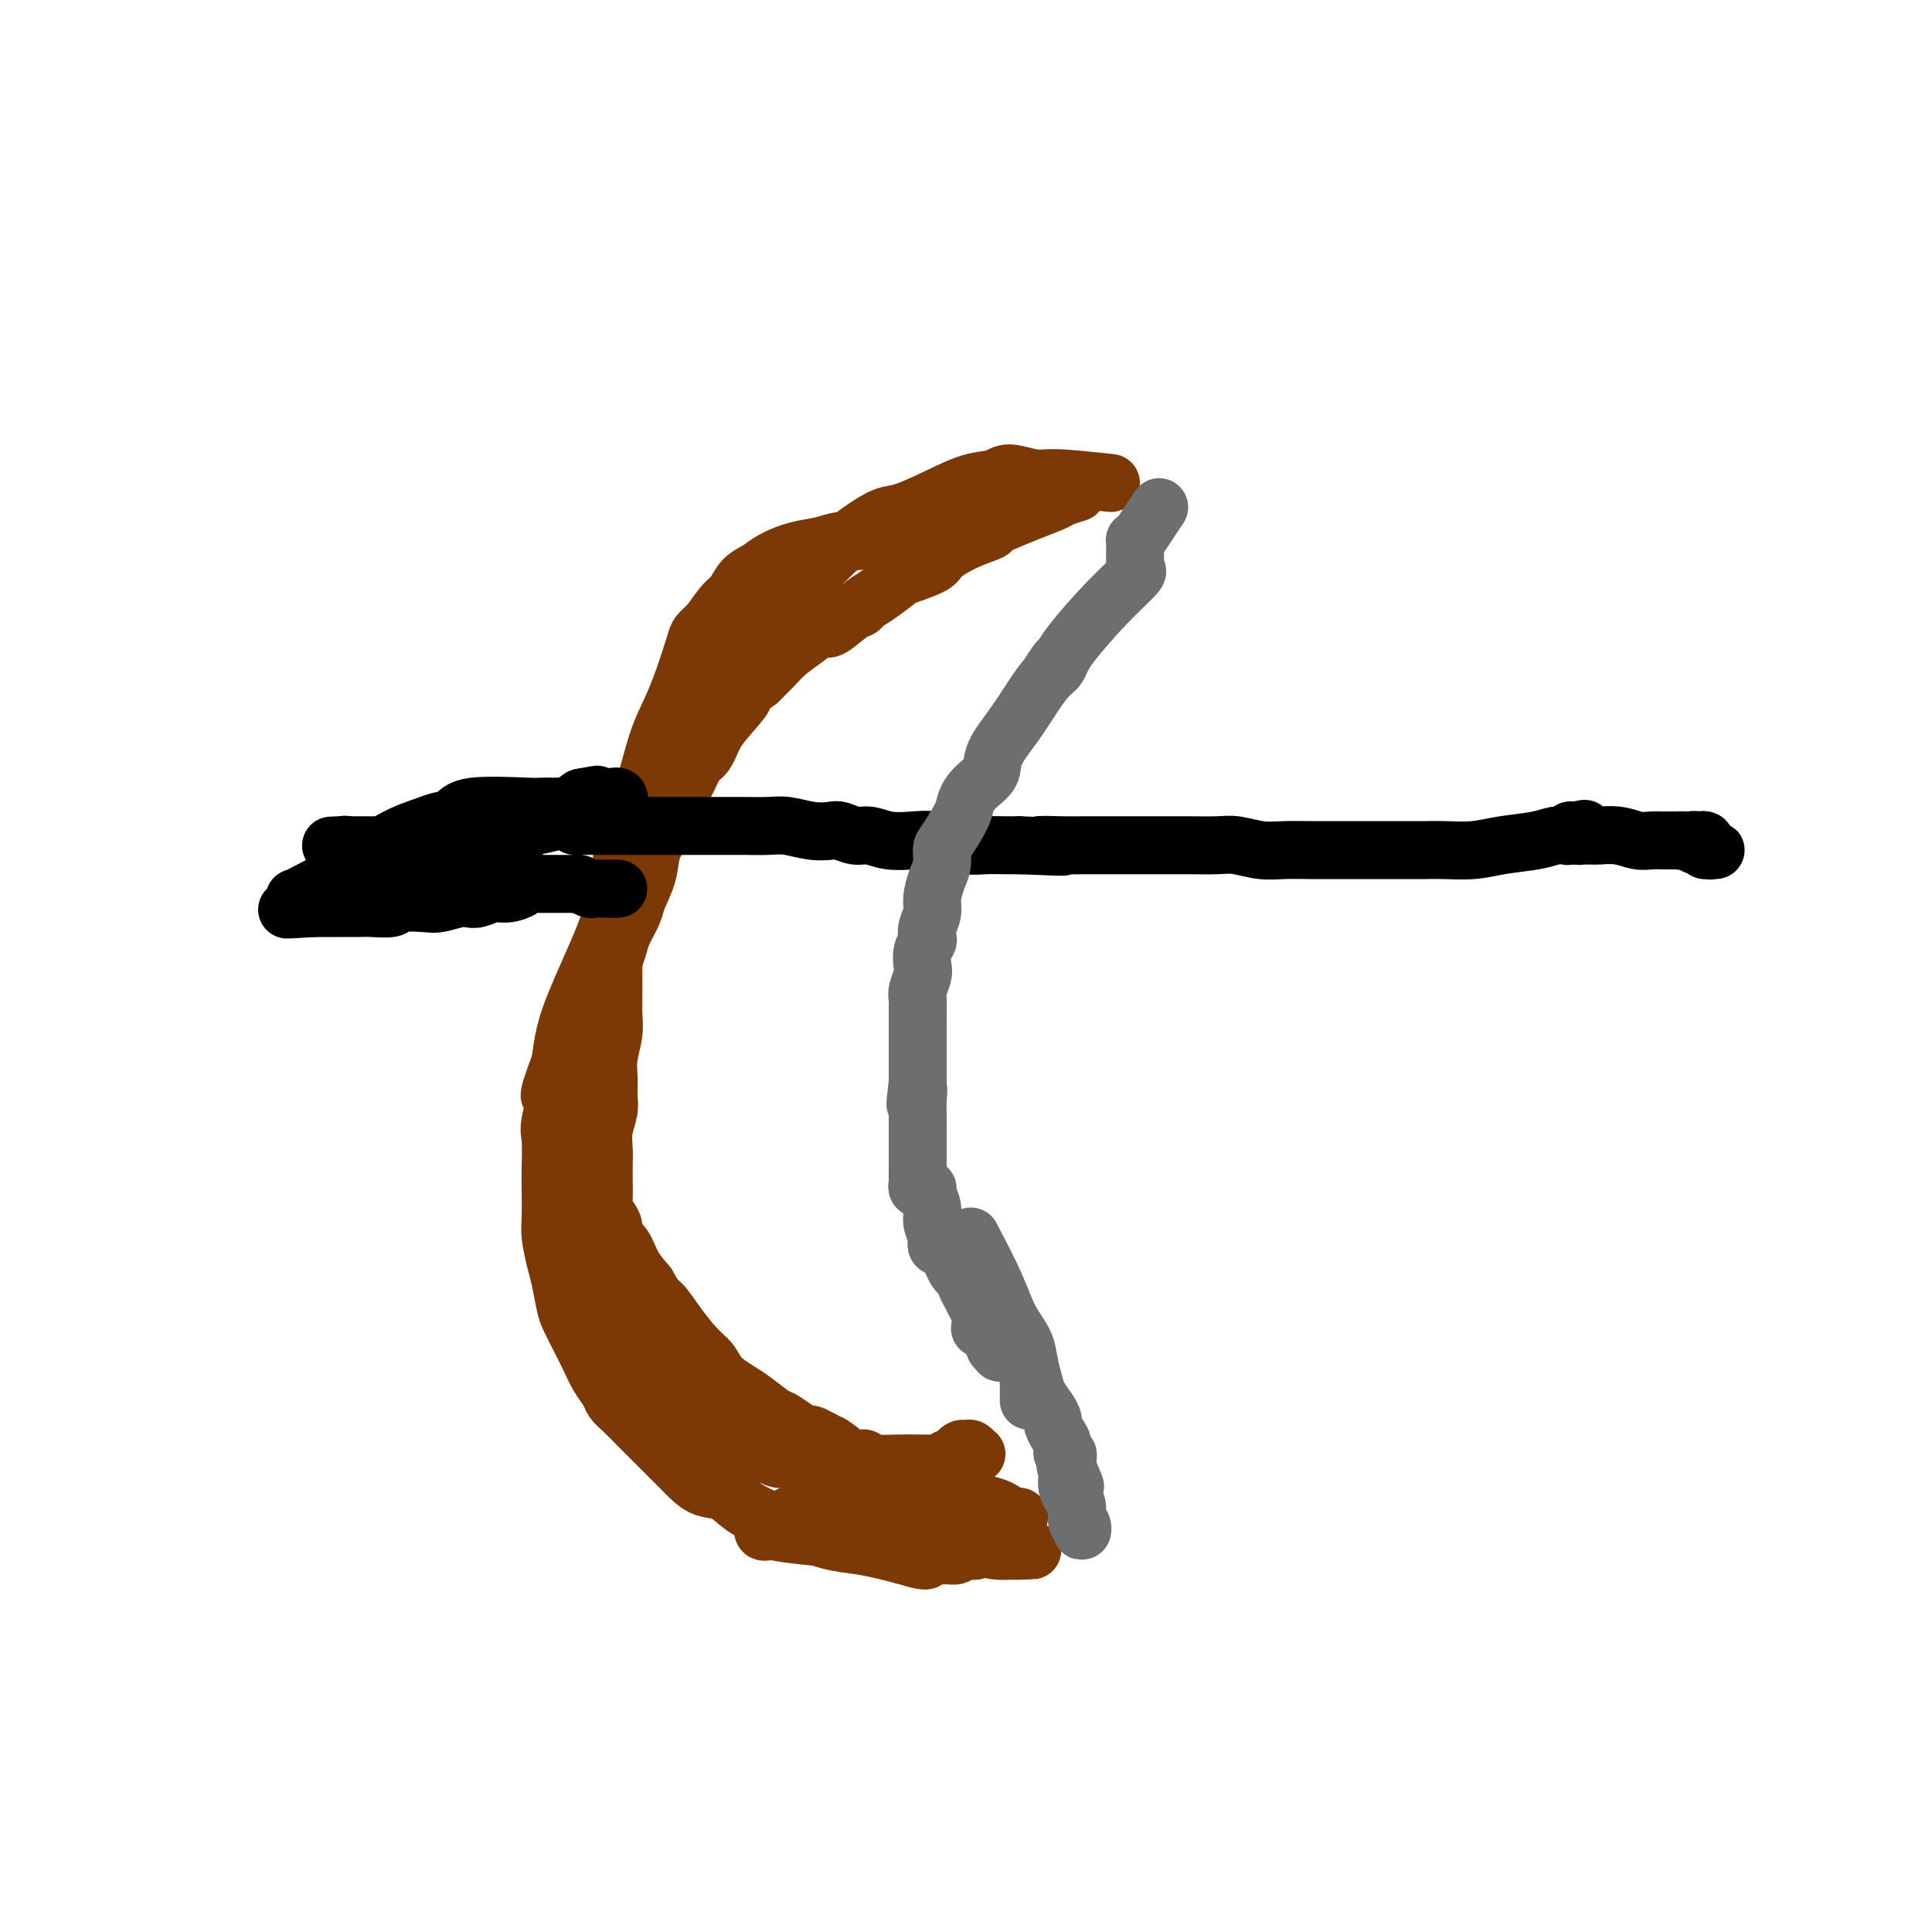 <svg viewBox='0 0 400 400' version='1.1' xmlns='http://www.w3.org/2000/svg' xmlns:xlink='http://www.w3.org/1999/xlink'><g fill='none' stroke='#7C3805' stroke-width='12' stroke-linecap='round' stroke-linejoin='round'><path d='M230,100c-4.218,-0.460 -8.436,-0.920 -11,-1c-2.564,-0.080 -3.474,0.222 -5,0c-1.526,-0.222 -3.668,-0.966 -5,-1c-1.332,-0.034 -1.853,0.644 -3,1c-1.147,0.356 -2.921,0.391 -5,1c-2.079,0.609 -4.464,1.793 -7,3c-2.536,1.207 -5.225,2.438 -7,3c-1.775,0.562 -2.638,0.456 -4,1c-1.362,0.544 -3.224,1.739 -5,3c-1.776,1.261 -3.467,2.587 -5,4c-1.533,1.413 -2.908,2.913 -4,4c-1.092,1.087 -1.901,1.761 -3,3c-1.099,1.239 -2.488,3.042 -4,5c-1.512,1.958 -3.145,4.072 -5,7c-1.855,2.928 -3.931,6.669 -6,10c-2.069,3.331 -4.133,6.251 -6,9c-1.867,2.749 -3.539,5.328 -5,8c-1.461,2.672 -2.712,5.437 -4,8c-1.288,2.563 -2.614,4.925 -4,8c-1.386,3.075 -2.833,6.862 -4,10c-1.167,3.138 -2.053,5.625 -3,8c-0.947,2.375 -1.955,4.637 -3,7c-1.045,2.363 -2.128,4.829 -3,7c-0.872,2.171 -1.535,4.049 -2,6c-0.465,1.951 -0.733,3.976 -1,6'/><path d='M116,220c-3.879,10.319 -1.575,6.116 -1,6c0.575,-0.116 -0.578,3.855 -1,6c-0.422,2.145 -0.114,2.462 0,4c0.114,1.538 0.034,4.295 0,6c-0.034,1.705 -0.020,2.359 0,4c0.020,1.641 0.047,4.271 0,6c-0.047,1.729 -0.168,2.559 0,4c0.168,1.441 0.625,3.494 1,5c0.375,1.506 0.667,2.464 1,4c0.333,1.536 0.708,3.650 1,5c0.292,1.350 0.502,1.937 1,3c0.498,1.063 1.285,2.603 2,4c0.715,1.397 1.360,2.653 2,4c0.640,1.347 1.277,2.787 2,4c0.723,1.213 1.534,2.201 2,3c0.466,0.799 0.589,1.410 1,2c0.411,0.590 1.111,1.159 2,2c0.889,0.841 1.967,1.954 3,3c1.033,1.046 2.022,2.025 3,3c0.978,0.975 1.945,1.947 3,3c1.055,1.053 2.198,2.186 3,3c0.802,0.814 1.262,1.310 2,2c0.738,0.690 1.753,1.574 3,2c1.247,0.426 2.726,0.394 4,1c1.274,0.606 2.342,1.850 4,3c1.658,1.150 3.906,2.206 6,3c2.094,0.794 4.033,1.326 6,2c1.967,0.674 3.960,1.490 6,2c2.040,0.510 4.126,0.714 6,1c1.874,0.286 3.535,0.653 5,1c1.465,0.347 2.732,0.673 4,1'/><path d='M187,322c7.091,2.165 4.320,0.576 4,0c-0.320,-0.576 1.812,-0.140 3,0c1.188,0.140 1.433,-0.015 2,0c0.567,0.015 1.457,0.200 2,0c0.543,-0.200 0.738,-0.785 1,-1c0.262,-0.215 0.591,-0.061 1,0c0.409,0.061 0.898,0.031 1,0c0.102,-0.031 -0.183,-0.061 0,0c0.183,0.061 0.835,0.212 1,0c0.165,-0.212 -0.156,-0.789 0,-1c0.156,-0.211 0.788,-0.057 1,0c0.212,0.057 0.004,0.015 0,0c-0.004,-0.015 0.195,-0.004 0,0c-0.195,0.004 -0.783,0.001 -1,0c-0.217,-0.001 -0.062,-0.000 0,0c0.062,0.000 0.031,0.000 0,0'/><path d='M223,102c-1.136,0.347 -2.273,0.694 -3,1c-0.727,0.306 -1.046,0.570 -2,1c-0.954,0.430 -2.543,1.025 -5,2c-2.457,0.975 -5.782,2.330 -7,3c-1.218,0.670 -0.330,0.656 -1,1c-0.670,0.344 -2.898,1.046 -5,2c-2.102,0.954 -4.078,2.160 -5,3c-0.922,0.840 -0.790,1.314 -2,2c-1.210,0.686 -3.763,1.585 -5,2c-1.237,0.415 -1.158,0.346 -2,1c-0.842,0.654 -2.603,2.029 -4,3c-1.397,0.971 -2.428,1.537 -3,2c-0.572,0.463 -0.683,0.823 -1,1c-0.317,0.177 -0.840,0.172 -2,1c-1.160,0.828 -2.957,2.490 -4,3c-1.043,0.510 -1.332,-0.131 -2,0c-0.668,0.131 -1.715,1.035 -3,2c-1.285,0.965 -2.807,1.991 -4,3c-1.193,1.009 -2.055,2.003 -3,3c-0.945,0.997 -1.972,1.999 -3,3'/><path d='M157,141c-5.335,3.889 -3.173,2.612 -3,3c0.173,0.388 -1.643,2.441 -3,4c-1.357,1.559 -2.254,2.625 -3,4c-0.746,1.375 -1.340,3.060 -2,4c-0.660,0.940 -1.385,1.135 -2,2c-0.615,0.865 -1.119,2.400 -2,4c-0.881,1.600 -2.138,3.265 -3,5c-0.862,1.735 -1.329,3.541 -2,5c-0.671,1.459 -1.545,2.572 -2,4c-0.455,1.428 -0.489,3.173 -1,5c-0.511,1.827 -1.499,3.738 -2,5c-0.501,1.262 -0.515,1.875 -1,3c-0.485,1.125 -1.440,2.763 -2,4c-0.560,1.237 -0.723,2.075 -1,3c-0.277,0.925 -0.666,1.938 -1,3c-0.334,1.062 -0.613,2.174 -1,3c-0.387,0.826 -0.881,1.367 -1,2c-0.119,0.633 0.137,1.359 0,2c-0.137,0.641 -0.666,1.199 -1,2c-0.334,0.801 -0.471,1.845 -1,3c-0.529,1.155 -1.448,2.419 -2,4c-0.552,1.581 -0.736,3.478 -1,5c-0.264,1.522 -0.606,2.667 -1,4c-0.394,1.333 -0.838,2.852 -1,4c-0.162,1.148 -0.040,1.924 0,3c0.040,1.076 -0.000,2.450 0,4c0.000,1.550 0.042,3.274 0,5c-0.042,1.726 -0.166,3.452 0,5c0.166,1.548 0.622,2.917 1,4c0.378,1.083 0.680,1.881 1,3c0.320,1.119 0.660,2.560 1,4'/><path d='M121,256c0.420,4.676 -0.029,2.365 0,2c0.029,-0.365 0.537,1.214 1,2c0.463,0.786 0.883,0.777 1,1c0.117,0.223 -0.068,0.678 0,1c0.068,0.322 0.388,0.510 1,1c0.612,0.490 1.516,1.282 2,2c0.484,0.718 0.549,1.361 1,2c0.451,0.639 1.290,1.274 2,2c0.710,0.726 1.292,1.542 2,2c0.708,0.458 1.542,0.559 2,1c0.458,0.441 0.542,1.221 1,2c0.458,0.779 1.292,1.557 2,2c0.708,0.443 1.292,0.553 2,1c0.708,0.447 1.540,1.232 2,2c0.460,0.768 0.549,1.518 1,2c0.451,0.482 1.265,0.696 2,1c0.735,0.304 1.392,0.699 2,1c0.608,0.301 1.168,0.508 2,1c0.832,0.492 1.937,1.269 3,2c1.063,0.731 2.084,1.418 3,2c0.916,0.582 1.727,1.060 3,2c1.273,0.940 3.009,2.342 4,3c0.991,0.658 1.238,0.571 2,1c0.762,0.429 2.040,1.372 3,2c0.960,0.628 1.602,0.939 2,1c0.398,0.061 0.551,-0.127 1,0c0.449,0.127 1.192,0.570 2,1c0.808,0.430 1.679,0.846 2,1c0.321,0.154 0.092,0.044 0,0c-0.092,-0.044 -0.046,-0.022 0,0'/><path d='M172,299c4.294,2.695 0.529,0.933 -1,0c-1.529,-0.933 -0.822,-1.038 -1,-1c-0.178,0.038 -1.241,0.221 -2,0c-0.759,-0.221 -1.215,-0.844 -2,-1c-0.785,-0.156 -1.901,0.154 -3,0c-1.099,-0.154 -2.181,-0.773 -3,-1c-0.819,-0.227 -1.374,-0.060 -2,0c-0.626,0.060 -1.323,0.015 -2,0c-0.677,-0.015 -1.334,-0.000 -2,0c-0.666,0.000 -1.340,-0.014 -2,0c-0.660,0.014 -1.305,0.055 -2,0c-0.695,-0.055 -1.442,-0.207 -2,0c-0.558,0.207 -0.929,0.774 -1,1c-0.071,0.226 0.158,0.110 0,0c-0.158,-0.110 -0.701,-0.214 -1,0c-0.299,0.214 -0.353,0.748 -1,0c-0.647,-0.748 -1.888,-2.777 -4,-5c-2.112,-2.223 -5.097,-4.639 -7,-7c-1.903,-2.361 -2.726,-4.668 -4,-7c-1.274,-2.332 -2.999,-4.689 -4,-6c-1.001,-1.311 -1.277,-1.576 -2,-3c-0.723,-1.424 -1.894,-4.007 -3,-6c-1.106,-1.993 -2.149,-3.395 -3,-5c-0.851,-1.605 -1.511,-3.412 -2,-4c-0.489,-0.588 -0.808,0.041 -1,0c-0.192,-0.041 -0.256,-0.754 0,-1c0.256,-0.246 0.831,-0.025 1,0c0.169,0.025 -0.070,-0.147 0,0c0.070,0.147 0.449,0.613 1,1c0.551,0.387 1.276,0.693 2,1'/><path d='M119,255c0.682,0.771 0.887,2.200 2,4c1.113,1.800 3.134,3.971 5,6c1.866,2.029 3.577,3.916 5,6c1.423,2.084 2.559,4.365 4,7c1.441,2.635 3.188,5.623 5,8c1.812,2.377 3.690,4.143 5,6c1.310,1.857 2.052,3.804 3,5c0.948,1.196 2.102,1.641 3,2c0.898,0.359 1.539,0.631 2,1c0.461,0.369 0.741,0.835 1,1c0.259,0.165 0.496,0.031 1,0c0.504,-0.031 1.276,0.043 2,0c0.724,-0.043 1.402,-0.204 2,0c0.598,0.204 1.117,0.773 2,1c0.883,0.227 2.131,0.114 3,0c0.869,-0.114 1.360,-0.227 2,0c0.640,0.227 1.427,0.794 2,1c0.573,0.206 0.930,0.051 1,0c0.070,-0.051 -0.146,0.000 0,0c0.146,-0.000 0.655,-0.053 1,0c0.345,0.053 0.526,0.210 1,0c0.474,-0.210 1.240,-0.788 2,-1c0.760,-0.212 1.514,-0.057 2,0c0.486,0.057 0.705,0.018 1,0c0.295,-0.018 0.667,-0.015 1,0c0.333,0.015 0.628,0.043 1,0c0.372,-0.043 0.821,-0.155 1,0c0.179,0.155 0.090,0.578 0,1'/><path d='M179,303c3.856,0.326 0.996,0.140 0,0c-0.996,-0.140 -0.127,-0.234 0,0c0.127,0.234 -0.488,0.795 -1,1c-0.512,0.205 -0.921,0.055 -1,0c-0.079,-0.055 0.171,-0.015 0,0c-0.171,0.015 -0.763,0.004 -1,0c-0.237,-0.004 -0.118,-0.002 0,0'/><path d='M190,108c5.403,-1.998 10.807,-3.995 13,-5c2.193,-1.005 1.177,-1.016 1,-1c-0.177,0.016 0.486,0.060 1,0c0.514,-0.060 0.881,-0.222 1,0c0.119,0.222 -0.009,0.829 0,1c0.009,0.171 0.155,-0.093 0,0c-0.155,0.093 -0.611,0.542 -1,1c-0.389,0.458 -0.712,0.925 -1,1c-0.288,0.075 -0.541,-0.244 -2,0c-1.459,0.244 -4.125,1.049 -7,2c-2.875,0.951 -5.958,2.047 -9,3c-3.042,0.953 -6.043,1.764 -8,2c-1.957,0.236 -2.869,-0.102 -4,0c-1.131,0.102 -2.481,0.645 -4,1c-1.519,0.355 -3.208,0.522 -5,1c-1.792,0.478 -3.687,1.267 -5,2c-1.313,0.733 -2.045,1.409 -3,2c-0.955,0.591 -2.132,1.097 -3,2c-0.868,0.903 -1.426,2.205 -2,3c-0.574,0.795 -1.164,1.084 -2,2c-0.836,0.916 -1.918,2.458 -3,4'/><path d='M147,129c-2.550,2.469 -2.427,2.143 -3,4c-0.573,1.857 -1.844,5.897 -3,9c-1.156,3.103 -2.197,5.270 -3,7c-0.803,1.730 -1.367,3.023 -2,5c-0.633,1.977 -1.335,4.639 -2,7c-0.665,2.361 -1.292,4.422 -2,6c-0.708,1.578 -1.496,2.673 -2,4c-0.504,1.327 -0.724,2.887 -1,5c-0.276,2.113 -0.610,4.778 -1,7c-0.390,2.222 -0.837,4.001 -1,6c-0.163,1.999 -0.043,4.217 0,6c0.043,1.783 0.008,3.131 0,5c-0.008,1.869 0.012,4.260 0,6c-0.012,1.740 -0.056,2.829 0,4c0.056,1.171 0.212,2.423 0,4c-0.212,1.577 -0.793,3.478 -1,5c-0.207,1.522 -0.041,2.666 0,4c0.041,1.334 -0.041,2.859 0,4c0.041,1.141 0.207,1.898 0,3c-0.207,1.102 -0.787,2.550 -1,4c-0.213,1.450 -0.058,2.902 0,4c0.058,1.098 0.018,1.841 0,3c-0.018,1.159 -0.015,2.733 0,4c0.015,1.267 0.041,2.227 0,3c-0.041,0.773 -0.148,1.360 0,2c0.148,0.640 0.553,1.332 1,2c0.447,0.668 0.938,1.312 1,2c0.062,0.688 -0.303,1.422 0,2c0.303,0.578 1.274,1.002 2,2c0.726,0.998 1.207,2.571 2,4c0.793,1.429 1.896,2.715 3,4'/><path d='M134,266c1.943,3.519 2.300,3.315 3,4c0.700,0.685 1.742,2.259 3,4c1.258,1.741 2.734,3.648 4,5c1.266,1.352 2.324,2.147 3,3c0.676,0.853 0.970,1.762 2,3c1.030,1.238 2.797,2.803 4,4c1.203,1.197 1.843,2.025 3,3c1.157,0.975 2.832,2.096 4,3c1.168,0.904 1.830,1.591 3,2c1.170,0.409 2.847,0.540 4,1c1.153,0.460 1.782,1.247 3,2c1.218,0.753 3.027,1.470 5,2c1.973,0.530 4.111,0.874 6,1c1.889,0.126 3.528,0.035 5,0c1.472,-0.035 2.776,-0.013 4,0c1.224,0.013 2.370,0.018 3,0c0.630,-0.018 0.746,-0.060 1,0c0.254,0.060 0.645,0.223 1,0c0.355,-0.223 0.672,-0.830 1,-1c0.328,-0.170 0.665,0.097 1,0c0.335,-0.097 0.668,-0.558 1,-1c0.332,-0.442 0.664,-0.865 1,-1c0.336,-0.135 0.675,0.019 1,0c0.325,-0.019 0.635,-0.211 1,0c0.365,0.211 0.784,0.825 1,1c0.216,0.175 0.230,-0.090 0,0c-0.230,0.090 -0.702,0.535 -1,1c-0.298,0.465 -0.420,0.949 -1,1c-0.580,0.051 -1.618,-0.333 -3,0c-1.382,0.333 -3.109,1.381 -5,2c-1.891,0.619 -3.945,0.810 -6,1'/><path d='M186,306c-3.472,1.131 -4.153,1.460 -6,2c-1.847,0.540 -4.862,1.293 -7,2c-2.138,0.707 -3.401,1.370 -5,2c-1.599,0.630 -3.535,1.227 -5,2c-1.465,0.773 -2.460,1.723 -3,2c-0.540,0.277 -0.626,-0.119 -1,0c-0.374,0.119 -1.036,0.753 -1,1c0.036,0.247 0.769,0.109 1,0c0.231,-0.109 -0.040,-0.188 1,0c1.040,0.188 3.390,0.643 7,1c3.610,0.357 8.478,0.618 13,1c4.522,0.382 8.696,0.887 12,1c3.304,0.113 5.738,-0.166 8,0c2.262,0.166 4.353,0.777 6,1c1.647,0.223 2.849,0.056 4,0c1.151,-0.056 2.251,-0.003 3,0c0.749,0.003 1.147,-0.044 0,0c-1.147,0.044 -3.840,0.181 -5,0c-1.160,-0.181 -0.789,-0.678 -3,-1c-2.211,-0.322 -7.006,-0.469 -11,-1c-3.994,-0.531 -7.188,-1.448 -10,-2c-2.812,-0.552 -5.240,-0.740 -7,-1c-1.760,-0.260 -2.850,-0.591 -4,-1c-1.150,-0.409 -2.360,-0.897 -3,-1c-0.640,-0.103 -0.712,0.180 -1,0c-0.288,-0.180 -0.793,-0.822 -1,-1c-0.207,-0.178 -0.117,0.107 0,0c0.117,-0.107 0.262,-0.606 1,-1c0.738,-0.394 2.068,-0.684 4,-1c1.932,-0.316 4.466,-0.658 7,-1'/><path d='M180,310c2.955,-0.893 5.344,-1.126 8,-1c2.656,0.126 5.580,0.612 8,1c2.420,0.388 4.337,0.678 6,1c1.663,0.322 3.073,0.675 4,1c0.927,0.325 1.372,0.623 2,1c0.628,0.377 1.438,0.832 2,1c0.562,0.168 0.875,0.048 1,0c0.125,-0.048 0.063,-0.024 0,0'/></g>
<g fill='none' stroke='#000000' stroke-width='12' stroke-linecap='round' stroke-linejoin='round'><path d='M128,184c0.000,0.000 -1.000,0.000 -1,0'/><path d='M127,184c-0.092,-0.000 0.179,-0.000 0,0c-0.179,0.000 -0.806,0.001 -1,0c-0.194,-0.001 0.046,-0.004 0,0c-0.046,0.004 -0.380,0.015 -1,0c-0.620,-0.015 -1.528,-0.057 -2,0c-0.472,0.057 -0.508,0.211 -1,0c-0.492,-0.211 -1.442,-0.789 -2,-1c-0.558,-0.211 -0.726,-0.057 -1,0c-0.274,0.057 -0.654,0.015 -1,0c-0.346,-0.015 -0.659,-0.004 -1,0c-0.341,0.004 -0.711,0.000 -1,0c-0.289,-0.000 -0.495,0.003 -1,0c-0.505,-0.003 -1.307,-0.011 -2,0c-0.693,0.011 -1.277,0.040 -2,0c-0.723,-0.040 -1.587,-0.151 -2,0c-0.413,0.151 -0.376,0.562 -1,1c-0.624,0.438 -1.908,0.901 -3,1c-1.092,0.099 -1.990,-0.166 -3,0c-1.010,0.166 -2.130,0.763 -3,1c-0.870,0.237 -1.491,0.115 -2,0c-0.509,-0.115 -0.907,-0.223 -2,0c-1.093,0.223 -2.880,0.778 -4,1c-1.120,0.222 -1.573,0.112 -3,0c-1.427,-0.112 -3.828,-0.226 -5,0c-1.172,0.226 -1.115,0.793 -2,1c-0.885,0.207 -2.712,0.056 -4,0c-1.288,-0.056 -2.036,-0.015 -3,0c-0.964,0.015 -2.145,0.004 -3,0c-0.855,-0.004 -1.384,-0.001 -2,0c-0.616,0.001 -1.319,0.000 -2,0c-0.681,-0.000 -1.341,-0.000 -2,0'/><path d='M65,188c-10.000,0.618 -4.000,0.161 -2,0c2.000,-0.161 -0.000,-0.028 -1,0c-1.000,0.028 -1.000,-0.049 -1,0c-0.000,0.049 -0.000,0.223 0,0c0.000,-0.223 0.000,-0.845 0,-1c-0.000,-0.155 -0.002,0.155 0,0c0.002,-0.155 0.006,-0.776 0,-1c-0.006,-0.224 -0.024,-0.053 0,0c0.024,0.053 0.088,-0.014 2,-1c1.912,-0.986 5.671,-2.893 9,-5c3.329,-2.107 6.227,-4.414 9,-6c2.773,-1.586 5.419,-2.449 7,-3c1.581,-0.551 2.095,-0.789 3,-1c0.905,-0.211 2.199,-0.396 3,-1c0.801,-0.604 1.107,-1.626 4,-2c2.893,-0.374 8.372,-0.099 11,0c2.628,0.099 2.406,0.023 3,0c0.594,-0.023 2.005,0.008 3,0c0.995,-0.008 1.573,-0.055 2,0c0.427,0.055 0.702,0.212 1,0c0.298,-0.212 0.619,-0.792 1,-1c0.381,-0.208 0.824,-0.046 1,0c0.176,0.046 0.086,-0.026 0,0c-0.086,0.026 -0.167,0.150 0,0c0.167,-0.150 0.584,-0.575 1,-1'/><path d='M121,165c5.118,-0.928 1.413,-0.249 0,0c-1.413,0.249 -0.535,0.067 0,0c0.535,-0.067 0.725,-0.018 1,0c0.275,0.018 0.633,0.005 1,0c0.367,-0.005 0.743,-0.002 1,0c0.257,0.002 0.396,0.004 1,0c0.604,-0.004 1.675,-0.015 2,0c0.325,0.015 -0.094,0.057 0,0c0.094,-0.057 0.703,-0.213 1,0c0.297,0.213 0.283,0.793 0,1c-0.283,0.207 -0.835,0.039 -1,0c-0.165,-0.039 0.057,0.052 0,0c-0.057,-0.052 -0.392,-0.247 -1,0c-0.608,0.247 -1.490,0.934 -2,1c-0.510,0.066 -0.647,-0.490 -2,0c-1.353,0.490 -3.920,2.026 -7,3c-3.080,0.974 -6.671,1.385 -10,2c-3.329,0.615 -6.394,1.433 -9,2c-2.606,0.567 -4.752,0.884 -7,1c-2.248,0.116 -4.597,0.031 -6,0c-1.403,-0.031 -1.861,-0.008 -3,0c-1.139,0.008 -2.961,0.002 -4,0c-1.039,-0.002 -1.297,-0.001 -2,0c-0.703,0.001 -1.852,0.000 -3,0'/><path d='M71,175c-4.148,0.150 -2.019,0.024 -1,0c1.019,-0.024 0.927,0.053 1,0c0.073,-0.053 0.310,-0.235 1,0c0.690,0.235 1.832,0.889 3,1c1.168,0.111 2.360,-0.320 4,0c1.640,0.320 3.727,1.392 6,2c2.273,0.608 4.731,0.751 7,1c2.269,0.249 4.349,0.603 6,1c1.651,0.397 2.873,0.839 4,1c1.127,0.161 2.158,0.043 3,0c0.842,-0.043 1.493,-0.012 2,0c0.507,0.012 0.868,0.003 1,0c0.132,-0.003 0.035,-0.001 0,0c-0.035,0.001 -0.010,0.000 0,0c0.010,-0.000 0.003,-0.000 0,0c-0.003,0.000 -0.001,0.000 0,0'/><path d='M119,171c0.359,0.000 0.718,0.000 2,0c1.282,-0.000 3.489,-0.000 5,0c1.511,0.000 2.328,0.000 3,0c0.672,-0.000 1.200,-0.000 2,0c0.800,0.000 1.872,0.000 3,0c1.128,-0.000 2.313,-0.000 3,0c0.687,0.000 0.876,0.000 2,0c1.124,-0.000 3.184,-0.001 5,0c1.816,0.001 3.388,0.004 5,0c1.612,-0.004 3.265,-0.015 5,0c1.735,0.015 3.552,0.055 5,0c1.448,-0.055 2.527,-0.207 4,0c1.473,0.207 3.342,0.772 5,1c1.658,0.228 3.107,0.117 4,0c0.893,-0.117 1.232,-0.241 2,0c0.768,0.241 1.967,0.848 3,1c1.033,0.152 1.900,-0.152 3,0c1.100,0.152 2.432,0.759 4,1c1.568,0.241 3.371,0.117 5,0c1.629,-0.117 3.083,-0.228 5,0c1.917,0.228 4.297,0.793 6,1c1.703,0.207 2.728,0.056 4,0c1.272,-0.056 2.792,-0.016 4,0c1.208,0.016 2.104,0.008 3,0'/><path d='M211,175c15.178,0.619 7.123,0.166 5,0c-2.123,-0.166 1.687,-0.044 4,0c2.313,0.044 3.128,0.012 4,0c0.872,-0.012 1.803,-0.003 3,0c1.197,0.003 2.662,0.001 4,0c1.338,-0.001 2.548,-0.001 4,0c1.452,0.001 3.146,0.004 5,0c1.854,-0.004 3.867,-0.015 6,0c2.133,0.015 4.387,0.057 6,0c1.613,-0.057 2.584,-0.211 4,0c1.416,0.211 3.276,0.789 5,1c1.724,0.211 3.310,0.057 5,0c1.690,-0.057 3.482,-0.015 5,0c1.518,0.015 2.763,0.004 4,0c1.237,-0.004 2.467,-0.001 4,0c1.533,0.001 3.367,0.001 5,0c1.633,-0.001 3.063,-0.003 5,0c1.937,0.003 4.380,0.012 6,0c1.620,-0.012 2.415,-0.046 4,0c1.585,0.046 3.960,0.170 6,0c2.040,-0.170 3.747,-0.634 6,-1c2.253,-0.366 5.053,-0.633 7,-1c1.947,-0.367 3.043,-0.834 4,-1c0.957,-0.166 1.777,-0.030 2,0c0.223,0.030 -0.150,-0.044 0,0c0.150,0.044 0.824,0.208 1,0c0.176,-0.208 -0.145,-0.787 0,-1c0.145,-0.213 0.756,-0.061 1,0c0.244,0.061 0.122,0.030 0,0'/><path d='M326,172c3.470,-0.679 1.646,-0.378 1,0c-0.646,0.378 -0.113,0.833 0,1c0.113,0.167 -0.193,0.045 0,0c0.193,-0.045 0.887,-0.013 1,0c0.113,0.013 -0.353,0.007 0,0c0.353,-0.007 1.526,-0.016 2,0c0.474,0.016 0.250,0.057 1,0c0.750,-0.057 2.473,-0.211 4,0c1.527,0.211 2.858,0.789 4,1c1.142,0.211 2.095,0.057 3,0c0.905,-0.057 1.762,-0.015 2,0c0.238,0.015 -0.143,0.004 0,0c0.143,-0.004 0.812,-0.001 1,0c0.188,0.001 -0.103,0.000 0,0c0.103,-0.000 0.601,-0.000 1,0c0.399,0.000 0.700,0.000 1,0'/><path d='M347,174c3.427,0.309 1.495,0.083 1,0c-0.495,-0.083 0.446,-0.022 1,0c0.554,0.022 0.719,0.005 1,0c0.281,-0.005 0.677,0.002 1,0c0.323,-0.002 0.573,-0.014 1,0c0.427,0.014 1.032,0.055 1,0c-0.032,-0.055 -0.701,-0.207 -1,0c-0.299,0.207 -0.228,0.773 0,1c0.228,0.227 0.614,0.113 1,0'/><path d='M353,175c0.869,0.094 0.040,-0.171 0,0c-0.040,0.171 0.708,0.778 1,1c0.292,0.222 0.127,0.060 0,0c-0.127,-0.060 -0.216,-0.016 0,0c0.216,0.016 0.737,0.004 1,0c0.263,-0.004 0.267,-0.001 0,0c-0.267,0.001 -0.806,0.000 -1,0c-0.194,-0.000 -0.042,-0.000 0,0c0.042,0.000 -0.027,0.000 0,0c0.027,-0.000 0.151,-0.000 0,0c-0.151,0.000 -0.575,0.000 -1,0'/><path d='M353,176c0.005,-0.072 0.016,-0.752 0,-1c-0.016,-0.248 -0.061,-0.066 0,0c0.061,0.066 0.228,0.014 0,0c-0.228,-0.014 -0.850,0.010 -1,0c-0.150,-0.010 0.171,-0.055 0,0c-0.171,0.055 -0.834,0.211 -1,0c-0.166,-0.211 0.167,-0.789 0,-1c-0.167,-0.211 -0.833,-0.057 -1,0c-0.167,0.057 0.165,0.015 0,0c-0.165,-0.015 -0.829,-0.004 -1,0c-0.171,0.004 0.150,0.001 0,0c-0.150,-0.001 -0.771,-0.000 -1,0c-0.229,0.000 -0.065,0.000 0,0c0.065,-0.000 0.033,-0.000 0,0'/></g>
<g fill='none' stroke='#6D6E70' stroke-width='12' stroke-linecap='round' stroke-linejoin='round'><path d='M240,105c-0.649,0.963 -1.298,1.926 -2,3c-0.702,1.074 -1.456,2.259 -2,3c-0.544,0.741 -0.878,1.040 -1,1c-0.122,-0.040 -0.033,-0.418 0,0c0.033,0.418 0.009,1.632 0,2c-0.009,0.368 -0.002,-0.109 0,0c0.002,0.109 -0.001,0.804 0,1c0.001,0.196 0.004,-0.105 0,0c-0.004,0.105 -0.017,0.618 0,1c0.017,0.382 0.065,0.634 0,1c-0.065,0.366 -0.241,0.847 0,1c0.241,0.153 0.899,-0.023 0,1c-0.899,1.023 -3.354,3.243 -6,6c-2.646,2.757 -5.482,6.050 -7,8c-1.518,1.950 -1.720,2.557 -2,3c-0.280,0.443 -0.640,0.721 -1,1'/><path d='M219,137c-3.272,4.910 -0.951,1.186 0,0c0.951,-1.186 0.531,0.167 0,1c-0.531,0.833 -1.173,1.146 -2,2c-0.827,0.854 -1.839,2.248 -3,4c-1.161,1.752 -2.472,3.862 -4,6c-1.528,2.138 -3.272,4.303 -4,6c-0.728,1.697 -0.440,2.928 -1,4c-0.560,1.072 -1.968,1.987 -3,3c-1.032,1.013 -1.687,2.123 -2,3c-0.313,0.877 -0.283,1.521 -1,3c-0.717,1.479 -2.182,3.792 -3,5c-0.818,1.208 -0.989,1.309 -1,2c-0.011,0.691 0.137,1.970 0,3c-0.137,1.030 -0.559,1.810 -1,3c-0.441,1.190 -0.902,2.791 -1,4c-0.098,1.209 0.166,2.028 0,3c-0.166,0.972 -0.763,2.099 -1,3c-0.237,0.901 -0.115,1.577 0,2c0.115,0.423 0.223,0.592 0,1c-0.223,0.408 -0.778,1.054 -1,2c-0.222,0.946 -0.112,2.192 0,3c0.112,0.808 0.226,1.178 0,2c-0.226,0.822 -0.793,2.096 -1,3c-0.207,0.904 -0.056,1.439 0,2c0.056,0.561 0.015,1.147 0,2c-0.015,0.853 -0.004,1.972 0,3c0.004,1.028 0.001,1.966 0,3c-0.001,1.034 -0.000,2.164 0,3c0.000,0.836 0.000,1.379 0,2c-0.000,0.621 -0.000,1.320 0,2c0.000,0.680 0.000,1.340 0,2'/><path d='M190,224c-0.928,8.109 -0.249,3.381 0,2c0.249,-1.381 0.067,0.585 0,2c-0.067,1.415 -0.018,2.279 0,3c0.018,0.721 0.005,1.298 0,2c-0.005,0.702 -0.001,1.530 0,2c0.001,0.470 0.001,0.584 0,1c-0.001,0.416 -0.001,1.134 0,2c0.001,0.866 0.004,1.878 0,3c-0.004,1.122 -0.016,2.353 0,3c0.016,0.647 0.061,0.709 0,1c-0.061,0.291 -0.228,0.811 0,1c0.228,0.189 0.850,0.045 1,0c0.150,-0.045 -0.171,0.007 0,0c0.171,-0.007 0.834,-0.072 1,0c0.166,0.072 -0.166,0.281 0,1c0.166,0.719 0.828,1.948 1,3c0.172,1.052 -0.147,1.927 0,3c0.147,1.073 0.760,2.342 1,3c0.240,0.658 0.106,0.704 0,1c-0.106,0.296 -0.183,0.843 0,1c0.183,0.157 0.626,-0.074 1,0c0.374,0.074 0.678,0.454 1,1c0.322,0.546 0.661,1.257 1,2c0.339,0.743 0.679,1.519 1,2c0.321,0.481 0.625,0.668 1,1c0.375,0.332 0.821,0.809 1,1c0.179,0.191 0.089,0.095 0,0'/><path d='M200,265c1.560,3.214 0.460,0.748 0,0c-0.460,-0.748 -0.281,0.223 0,1c0.281,0.777 0.664,1.361 1,2c0.336,0.639 0.625,1.334 1,2c0.375,0.666 0.837,1.303 1,2c0.163,0.697 0.029,1.454 0,2c-0.029,0.546 0.049,0.881 0,1c-0.049,0.119 -0.224,0.022 0,0c0.224,-0.022 0.848,0.032 1,0c0.152,-0.032 -0.169,-0.149 0,0c0.169,0.149 0.829,0.565 1,1c0.171,0.435 -0.146,0.891 0,1c0.146,0.109 0.756,-0.128 1,0c0.244,0.128 0.122,0.623 0,1c-0.122,0.377 -0.244,0.637 0,1c0.244,0.363 0.854,0.829 1,1c0.146,0.171 -0.171,0.046 0,0c0.171,-0.046 0.829,-0.012 1,0c0.171,0.012 -0.146,0.003 0,0c0.146,-0.003 0.756,-0.001 1,0c0.244,0.001 0.122,0.000 0,0'/><path d='M209,280c1.167,0.769 1.083,0.191 1,0c-0.083,-0.191 -0.167,0.005 0,0c0.167,-0.005 0.584,-0.213 1,0c0.416,0.213 0.829,0.846 1,1c0.171,0.154 0.098,-0.170 0,0c-0.098,0.170 -0.222,0.834 0,1c0.222,0.166 0.792,-0.166 1,0c0.208,0.166 0.056,0.829 0,1c-0.056,0.171 -0.015,-0.150 0,0c0.015,0.150 0.004,0.771 0,1c-0.004,0.229 -0.001,0.065 0,0c0.001,-0.065 0.001,-0.033 0,0'/><path d='M213,284c0.619,0.780 0.166,0.730 0,1c-0.166,0.270 -0.044,0.861 0,1c0.044,0.139 0.012,-0.174 0,0c-0.012,0.174 -0.003,0.835 0,1c0.003,0.165 0.001,-0.167 0,0c-0.001,0.167 -0.000,0.833 0,1c0.000,0.167 0.000,-0.165 0,0c-0.000,0.165 -0.000,0.828 0,1c0.000,0.172 0.000,-0.146 0,0c-0.000,0.146 -0.000,0.756 0,1c0.000,0.244 0.000,0.122 0,0'/><path d='M201,256c1.858,3.560 3.717,7.121 5,10c1.283,2.879 1.992,5.078 3,7c1.008,1.922 2.315,3.568 3,5c0.685,1.432 0.748,2.650 1,4c0.252,1.350 0.694,2.833 1,4c0.306,1.167 0.477,2.017 1,3c0.523,0.983 1.398,2.097 2,3c0.602,0.903 0.931,1.595 1,2c0.069,0.405 -0.121,0.524 0,1c0.121,0.476 0.554,1.308 1,2c0.446,0.692 0.904,1.242 1,2c0.096,0.758 -0.170,1.724 0,2c0.170,0.276 0.778,-0.137 1,0c0.222,0.137 0.060,0.824 0,1c-0.060,0.176 -0.016,-0.159 0,0c0.016,0.159 0.004,0.812 0,1c-0.004,0.188 -0.001,-0.089 0,0c0.001,0.089 0.001,0.545 0,1'/><path d='M221,304c3.095,7.374 0.832,1.811 0,0c-0.832,-1.811 -0.233,0.132 0,1c0.233,0.868 0.100,0.660 0,1c-0.100,0.340 -0.167,1.228 0,2c0.167,0.772 0.566,1.427 1,2c0.434,0.573 0.901,1.064 1,2c0.099,0.936 -0.170,2.317 0,3c0.170,0.683 0.777,0.666 1,1c0.223,0.334 0.060,1.018 0,1c-0.060,-0.018 -0.016,-0.737 0,-1c0.016,-0.263 0.004,-0.071 0,0c-0.004,0.071 -0.001,0.020 0,0c0.001,-0.020 0.001,-0.010 0,0'/></g>
</svg>